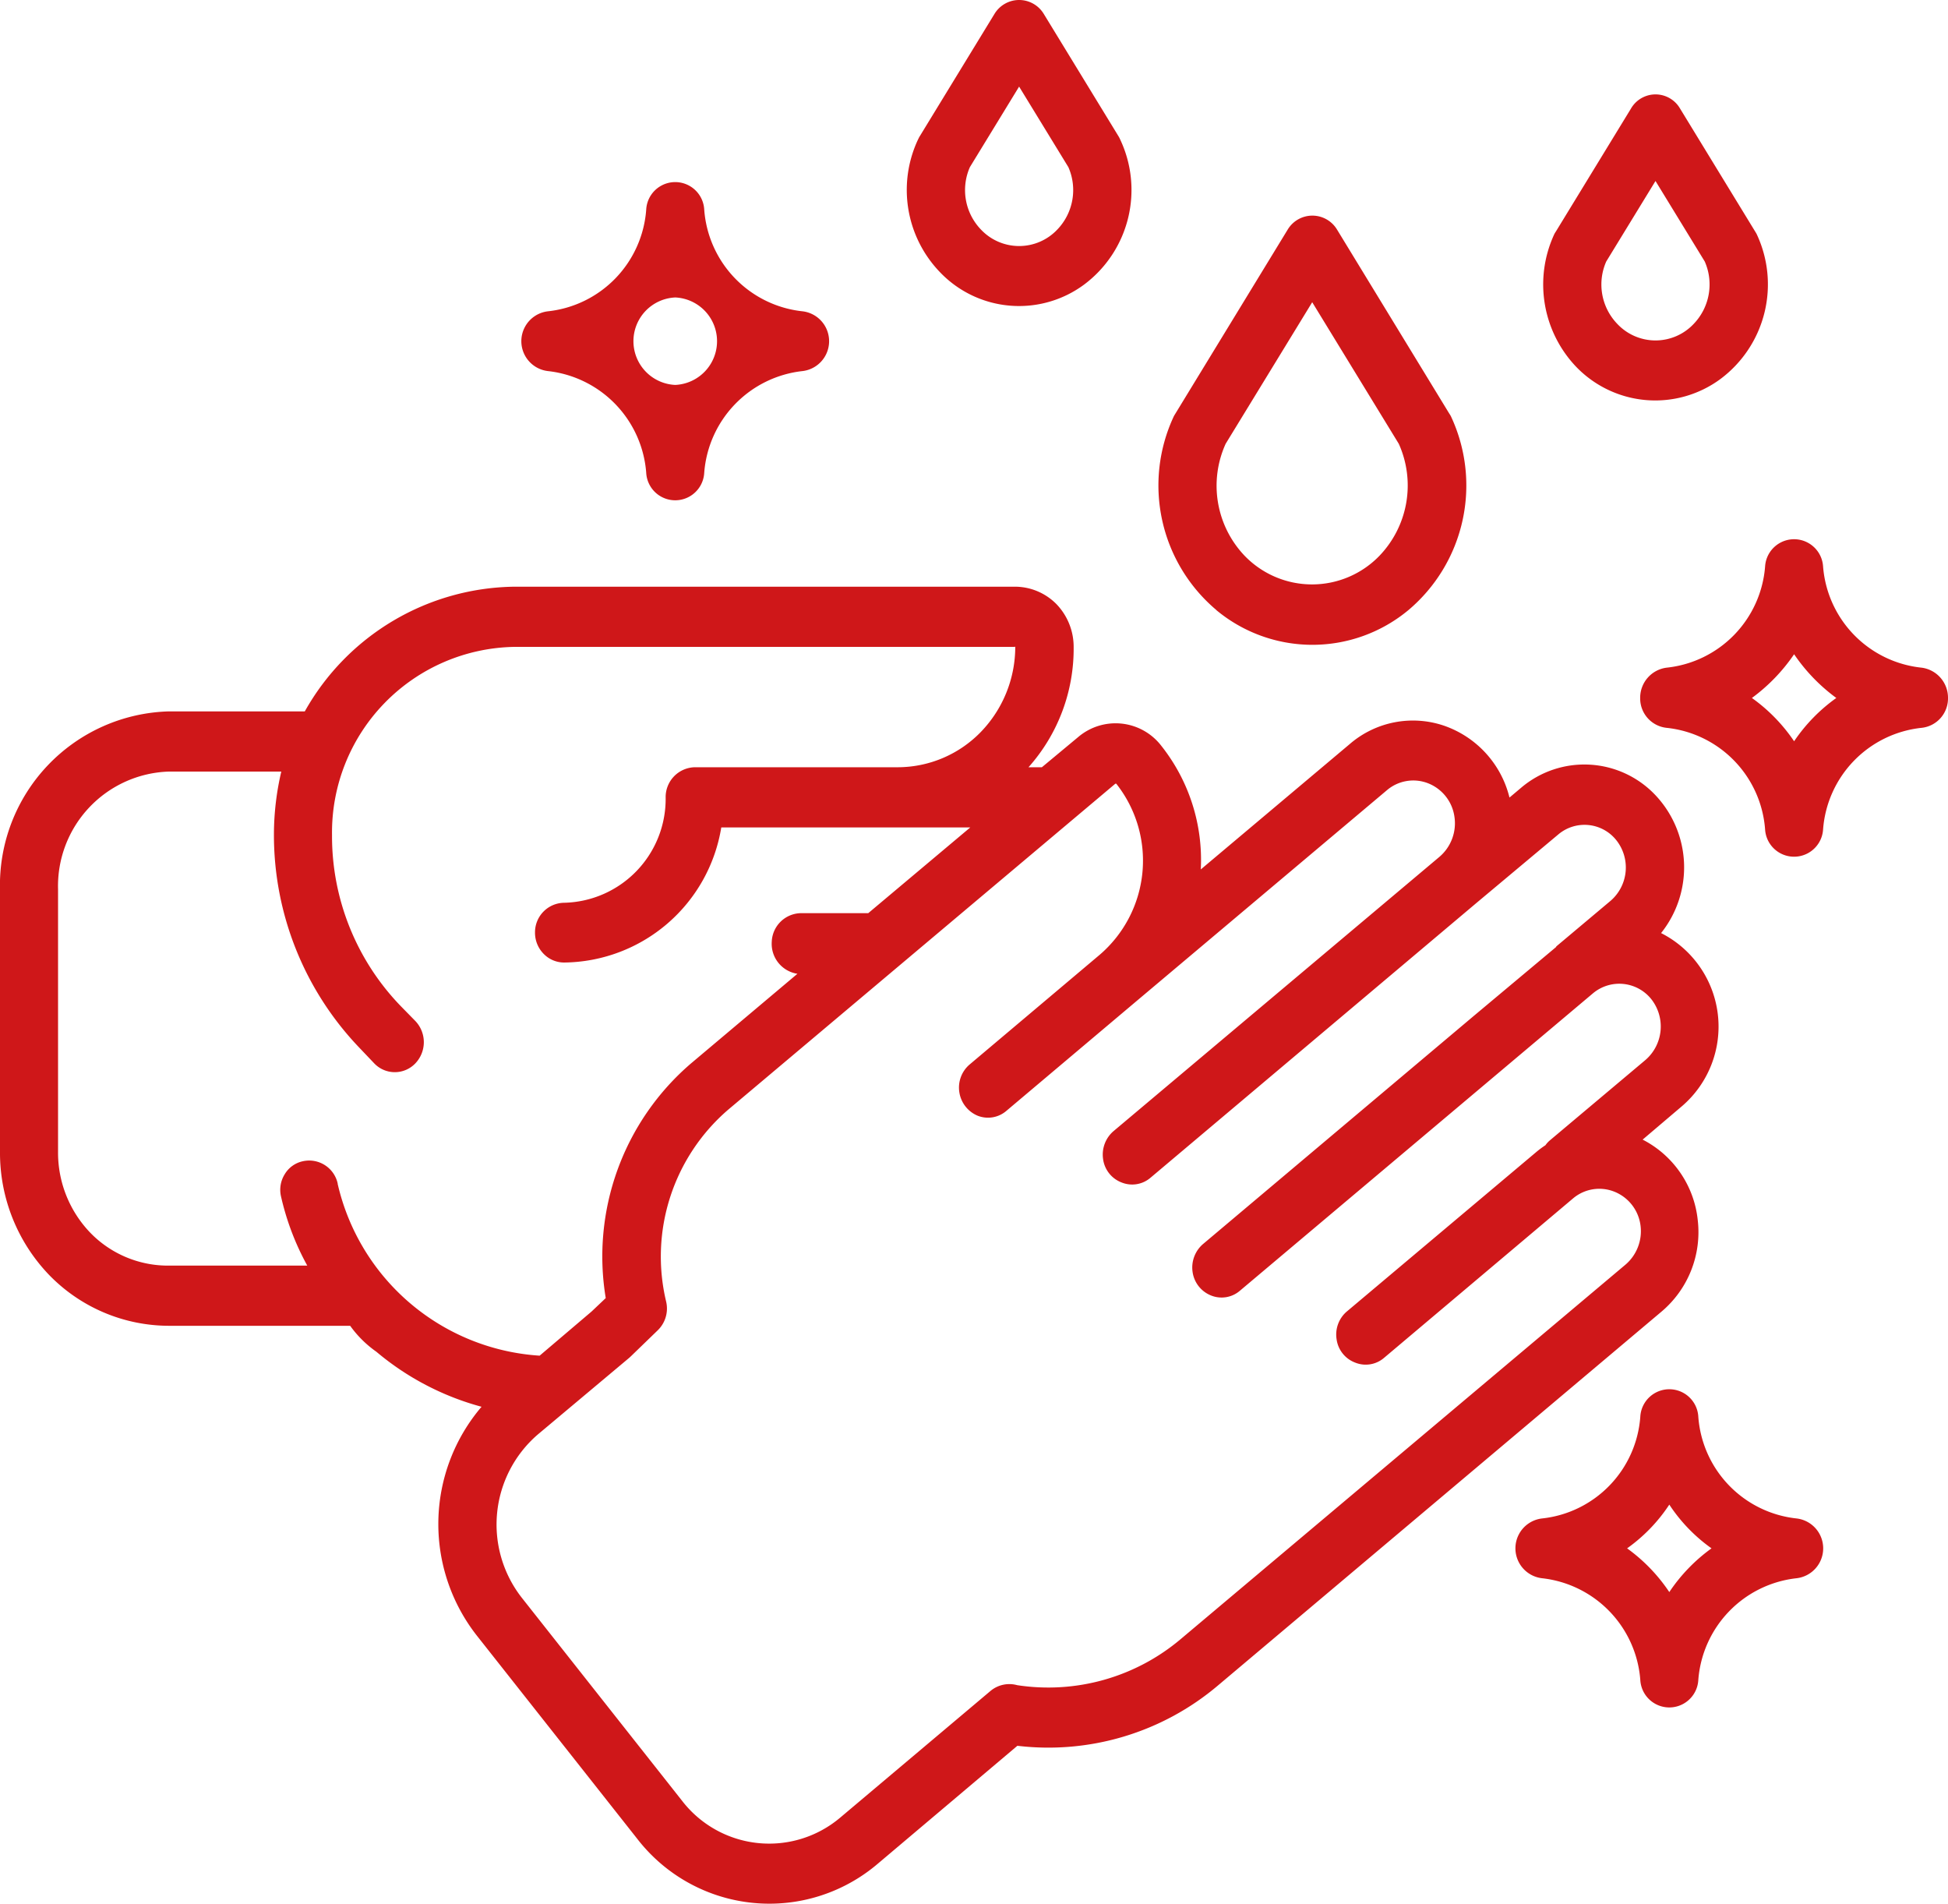 <svg xmlns="http://www.w3.org/2000/svg" width="45" height="43.97" viewBox="0 0 45 43.97">
  <defs>
    <style>
      .cls-1 {
        fill: #cf1719;
        fill-rule: evenodd;
      }
    </style>
  </defs>
  <path id="clean" class="cls-1" d="M248.219,3226.18a2.364,2.364,0,0,0-1.273-1.86l0.906-.77a2.421,2.421,0,0,0-.48-4,2.43,2.43,0,0,0-.135-3.19,2.257,2.257,0,0,0-3.094-.17l-0.273.23a2.347,2.347,0,0,0-1.513-1.66,2.233,2.233,0,0,0-2.172.42l-3.446,2.9a4.241,4.241,0,0,0-.908-2.85,1.333,1.333,0,0,0-1.921-.21l-0.842.7h-0.309a4.11,4.11,0,0,0,1.043-2.78,1.423,1.423,0,0,0-.4-0.99,1.349,1.349,0,0,0-.963-0.4H220.9a5.631,5.631,0,0,0-4.859,2.88H212.9a4.013,4.013,0,0,0-3.9,4.11v6.06a4.069,4.069,0,0,0,1.139,2.85,3.864,3.864,0,0,0,2.763,1.17h4.187a2.543,2.543,0,0,0,.606.6,6.327,6.327,0,0,0,2.429,1.27,4.175,4.175,0,0,0-.113,5.28l3.711,4.7a3.858,3.858,0,0,0,5.536.59l3.244-2.74a6.062,6.062,0,0,0,4.63-1.39l10.253-8.64A2.4,2.4,0,0,0,248.219,3226.18Zm-31.417-.84a0.674,0.674,0,0,0-.808-0.52,0.642,0.642,0,0,0-.417.3,0.679,0.679,0,0,0-.086.51,6.108,6.108,0,0,0,.607,1.6h-3.2a2.5,2.5,0,0,1-1.813-.76,2.668,2.668,0,0,1-.744-1.87v-6.06a2.646,2.646,0,0,1,2.557-2.72h2.6a6.4,6.4,0,0,0-.17,1.43,7.105,7.105,0,0,0,1.985,4.96l0.333,0.35a0.656,0.656,0,0,0,.948,0,0.709,0.709,0,0,0,0-.98l-0.333-.34a5.643,5.643,0,0,1-1.591-3.95,4.287,4.287,0,0,1,4.221-4.35h11.542c0.011,0,.02-0.01.02,0a2.829,2.829,0,0,1-.8,1.97,2.679,2.679,0,0,1-1.915.81h-4.689a0.689,0.689,0,0,0-.672.7,2.4,2.4,0,0,1-2.345,2.43,0.682,0.682,0,0,0-.673.69,0.694,0.694,0,0,0,.2.49,0.659,0.659,0,0,0,.475.2,3.718,3.718,0,0,0,3.628-3.12h5.752l-2.357,1.98H227.5a0.686,0.686,0,0,0-.672.66,0.7,0.7,0,0,0,.593.74l-2.458,2.07a5.874,5.874,0,0,0-1.97,5.42l-0.327.31-1.2,1.02A5.123,5.123,0,0,1,216.8,3225.34Zm29.733,1.88-10.253,8.63a4.743,4.743,0,0,1-3.784,1.07,0.68,0.68,0,0,0-.613.13l-3.477,2.93a2.541,2.541,0,0,1-3.644-.38l-3.711-4.7a2.745,2.745,0,0,1,.371-3.77l2.111-1.77,0.033-.03,0.62-.6a0.7,0.7,0,0,0,.2-0.67,4.475,4.475,0,0,1,1.432-4.43l8.945-7.53h0.015a0.013,0.013,0,0,1,.014.01,2.864,2.864,0,0,1-.389,3.94l-3,2.53a0.7,0.7,0,0,0-.243.65,0.7,0.7,0,0,0,.427.54,0.651,0.651,0,0,0,.666-0.12l3-2.53h0l5.784-4.87a0.939,0.939,0,0,1,.95-0.16,0.975,0.975,0,0,1,.609.77,1.018,1.018,0,0,1-.347.93l-7.523,6.33a0.714,0.714,0,0,0-.246.65,0.673,0.673,0,0,0,.428.54,0.651,0.651,0,0,0,.668-0.11l7.522-6.34,1.9-1.59a0.938,0.938,0,0,1,1.342.14,1.016,1.016,0,0,1-.131,1.39l-1.262,1.06,0,0.01-1.9,1.59h0l-6.256,5.27a0.715,0.715,0,0,0-.243.65,0.687,0.687,0,0,0,.426.54,0.649,0.649,0,0,0,.667-0.11l6.257-5.27,1.9-1.6a0.946,0.946,0,0,1,1.349.14,1.022,1.022,0,0,1-.137,1.4l-2.212,1.86a0.6,0.6,0,0,0-.1.11,2.177,2.177,0,0,0-.215.16l-4.361,3.67a0.7,0.7,0,0,0-.248.65,0.672,0.672,0,0,0,.429.54,0.65,0.65,0,0,0,.668-0.11l4.363-3.68a0.939,0.939,0,0,1,.95-0.16,0.973,0.973,0,0,1,.609.77A1.016,1.016,0,0,1,246.535,3227.22Zm-9.438-15.13a3.471,3.471,0,0,0,4.439,0,3.765,3.765,0,0,0,.979-4.48,0.649,0.649,0,0,0-.037-0.06l-2.593-4.25a0.665,0.665,0,0,0-1.137,0l-2.594,4.25q-0.019.03-.036,0.06A3.763,3.763,0,0,0,237.1,3212.09Zm0.216-3.84,2-3.27,2,3.27a2.346,2.346,0,0,1-.441,2.58h0a2.164,2.164,0,0,1-3.126,0A2.345,2.345,0,0,1,237.313,3208.25Zm11.435-1.5a2.727,2.727,0,0,0,.829-3.35q-0.017-.03-0.036-0.06l-1.729-2.83a0.655,0.655,0,0,0-1.137,0l-1.729,2.83c-0.013.02-.026,0.04-0.037,0.06a2.756,2.756,0,0,0,.5,3.07A2.536,2.536,0,0,0,248.748,3206.75Zm-2.643-2.71,1.138-1.86,1.138,1.86a1.315,1.315,0,0,1-.255,1.44,1.21,1.21,0,0,1-1.766,0A1.311,1.311,0,0,1,246.105,3204.04Zm-12.058.53a2.729,2.729,0,0,0,.829-3.35,0.581,0.581,0,0,0-.036-0.07l-1.729-2.83a0.665,0.665,0,0,0-1.137,0l-1.729,2.83c-0.013.02-.026,0.05-0.037,0.07a2.737,2.737,0,0,0,.5,3.06A2.526,2.526,0,0,0,234.047,3204.57Zm-2.642-2.71,1.137-1.86,1.138,1.86a1.316,1.316,0,0,1-.254,1.44,1.212,1.212,0,0,1-1.767,0A1.314,1.314,0,0,1,231.405,3201.86Zm21.983,11.56a2.549,2.549,0,0,1-2.274-2.34,0.671,0.671,0,0,0-1.339,0,2.548,2.548,0,0,1-2.274,2.34,0.7,0.7,0,0,0-.612.7,0.683,0.683,0,0,0,.612.69,2.549,2.549,0,0,1,2.274,2.35,0.671,0.671,0,0,0,1.339,0,2.551,2.551,0,0,1,2.274-2.35,0.682,0.682,0,0,0,.612-0.69A0.7,0.7,0,0,0,253.388,3213.42Zm-2.943,1.7a3.929,3.929,0,0,0-.975-1,4.139,4.139,0,0,0,.975-1.01,4.121,4.121,0,0,0,.975,1.01A3.912,3.912,0,0,0,250.445,3215.12Zm0.06,17.95a2.55,2.55,0,0,1-2.273-2.35,0.671,0.671,0,0,0-1.34,0,2.549,2.549,0,0,1-2.273,2.35,0.695,0.695,0,0,0,0,1.38,2.558,2.558,0,0,1,2.273,2.35,0.671,0.671,0,0,0,1.34,0,2.558,2.558,0,0,1,2.273-2.35A0.695,0.695,0,0,0,250.505,3233.07Zm-2.943,1.7a3.953,3.953,0,0,0-.975-1.01,3.8,3.8,0,0,0,.975-1.01,3.8,3.8,0,0,0,.975,1.01A3.953,3.953,0,0,0,247.562,3234.77Zm-25.907-28.2a2.558,2.558,0,0,1,2.273,2.35,0.671,0.671,0,0,0,1.34,0,2.558,2.558,0,0,1,2.273-2.35,0.695,0.695,0,0,0,0-1.38,2.549,2.549,0,0,1-2.273-2.35,0.671,0.671,0,0,0-1.34,0,2.549,2.549,0,0,1-2.273,2.35A0.695,0.695,0,0,0,221.655,3206.57Zm2.943-1.7a1.011,1.011,0,0,1,0,2.02A1.011,1.011,0,0,1,224.6,3204.87Z" transform="translate(-209 -3198)"/>
</svg>
